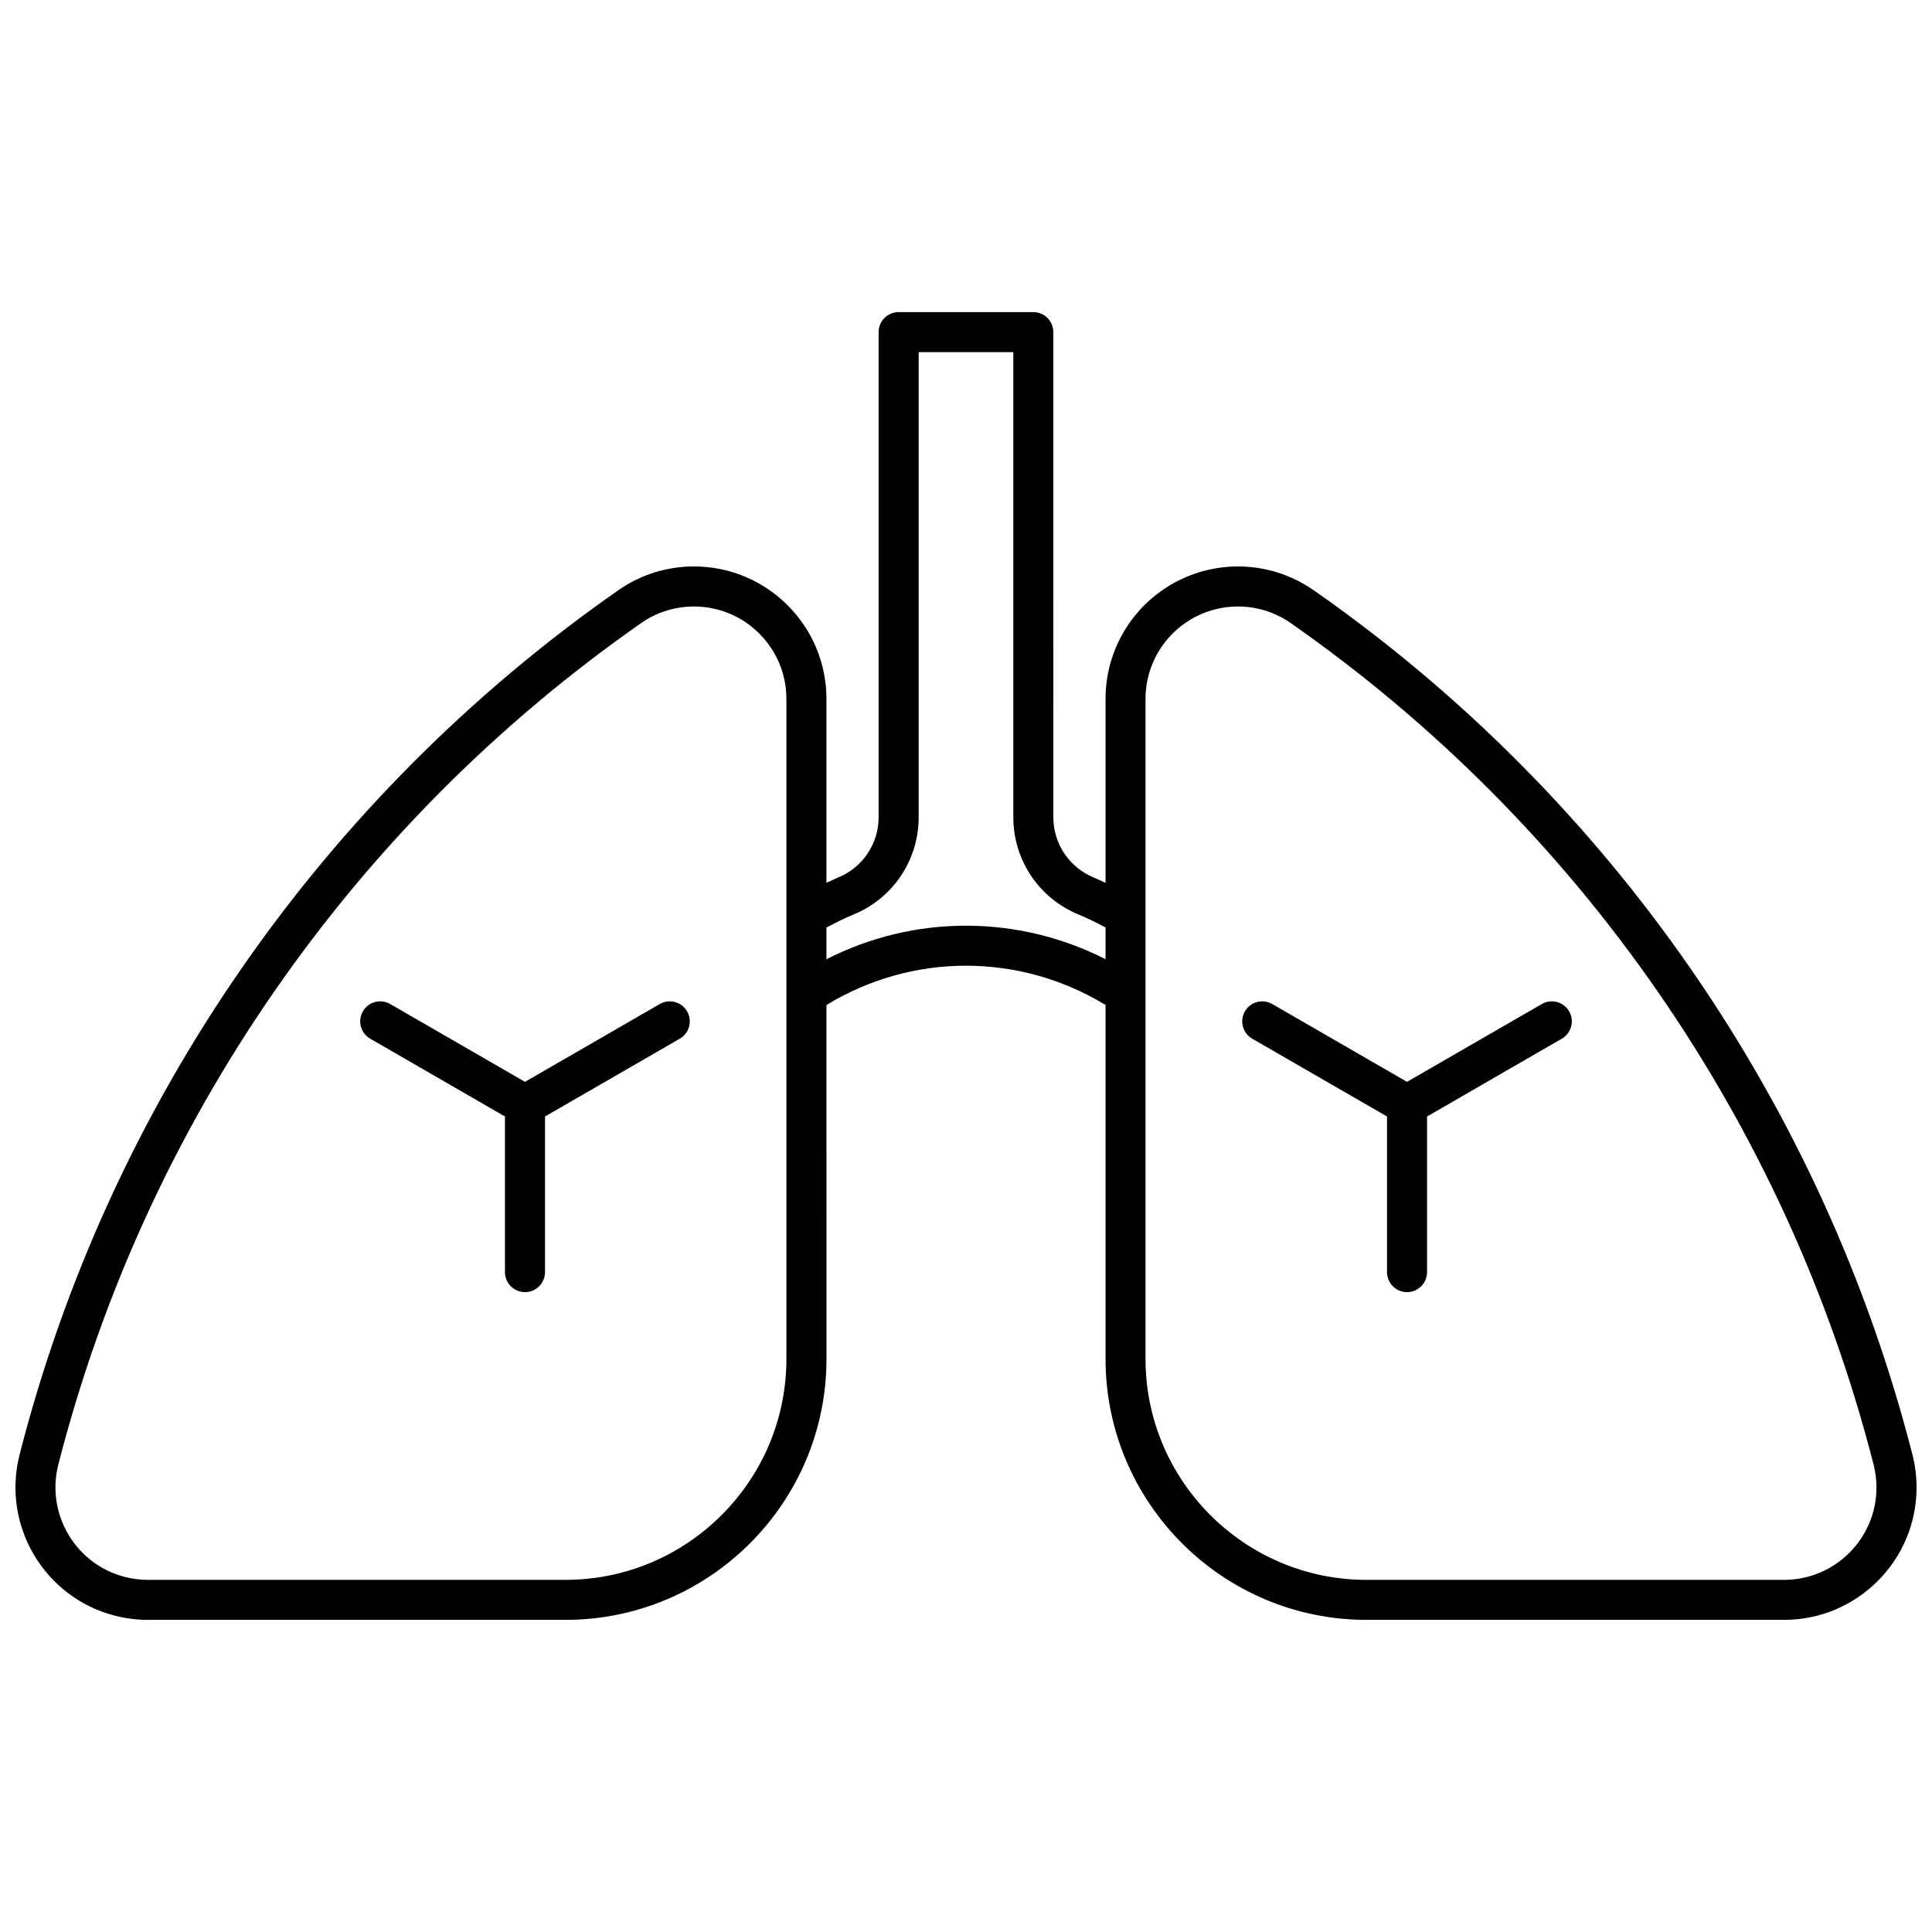 <?xml version="1.0" encoding="UTF-8"?>
<!-- Uploaded to: ICON Repo, www.iconrepo.com, Generator: ICON Repo Mixer Tools -->
<svg width="800px" height="800px" version="1.1" viewBox="144 144 512 512" xmlns="http://www.w3.org/2000/svg">
 <defs>
  <clipPath id="a">
   <path d="m148.09 226h503.81v348h-503.81z"/>
  </clipPath>
 </defs>
 <g clip-path="url(#a)">
  <path d="m492.16 300.44c-5.926-4.137-12.863-6.324-20.066-6.324-11.465 0-22.234 5.609-28.793 15-4.137 5.922-6.32 12.871-6.32 20.094v48.762c-1.051-0.484-2.09-0.996-3.156-1.438-6.484-2.68-10.676-8.945-10.676-15.961l-0.008-128.56c0-2.93-2.375-5.305-5.305-5.305h-35.688c-2.93 0-5.305 2.375-5.305 5.305v128.55c0 7.016-4.191 13.285-10.676 15.961-1.066 0.441-2.106 0.953-3.156 1.438l0.004-48.758c0-19.352-15.742-35.09-35.09-35.09-7.223 0-14.172 2.184-20.094 6.32-78.559 54.875-134.9 136.22-158.64 229.06-4.793 18.746 6.555 37.898 25.305 42.691 2.844 0.727 5.769 1.094 8.695 1.094h110.68c38.133 0 69.156-31.023 69.156-69.156l-0.004-93.789c22.758-13.879 51.195-13.883 73.957 0v93.789c0 38.133 31.023 69.156 69.156 69.156h110.68c19.352 0 35.094-15.742 35.094-35.094 0-2.934-0.367-5.856-1.094-8.695-23.746-92.832-80.086-174.18-158.64-229.05zm-198.3 262.24h-110.68c-2.039 0-4.082-0.258-6.066-0.766-13.078-3.344-21-16.711-17.656-29.789 23.117-90.379 77.965-169.57 154.44-222.99 4.133-2.887 8.98-4.41 14.023-4.41 13.5 0 24.484 10.984 24.484 24.484v78.117 0.016 96.785c0 32.285-26.266 58.551-58.551 58.551zm69.156-164.47v-8.395c2.352-1.266 4.746-2.457 7.207-3.473 10.469-4.324 17.234-14.438 17.234-25.766v-123.26h25.082v123.25c0 11.328 6.762 21.441 17.234 25.766 2.457 1.016 4.856 2.207 7.207 3.473v8.395c-23.27-11.84-50.699-11.84-73.965 0.004zm253.79 164.47h-110.68c-32.281 0-58.551-26.266-58.551-58.551v-96.785-0.016-78.117c0-5.039 1.527-9.887 4.414-14.02 4.578-6.555 12.094-10.469 20.098-10.469 5.023 0 9.859 1.527 13.992 4.414 76.477 53.422 131.33 132.61 154.44 222.99 0.504 1.98 0.766 4.019 0.766 6.066 0 13.504-10.984 24.488-24.484 24.488z"/>
 </g>
 <path d="m318.84 410.08-35.715 20.621-35.715-20.621c-2.539-1.469-5.781-0.594-7.242 1.941-1.465 2.535-0.594 5.781 1.941 7.242l35.715 20.621v41.242c0 2.926 2.375 5.305 5.305 5.305 2.93 0 5.305-2.379 5.305-5.305v-41.242l35.715-20.621c2.535-1.465 3.406-4.707 1.941-7.242-1.469-2.539-4.715-3.41-7.25-1.941z"/>
 <path d="m552.59 410.08-35.715 20.621-35.719-20.621c-2.531-1.469-5.781-0.594-7.242 1.941-1.465 2.535-0.594 5.781 1.941 7.242l35.719 20.621v41.242c0 2.926 2.371 5.305 5.305 5.305 2.926 0 5.305-2.379 5.305-5.305v-41.242l35.715-20.621c2.539-1.465 3.406-4.707 1.941-7.242-1.469-2.539-4.715-3.41-7.25-1.941z"/>
</svg>